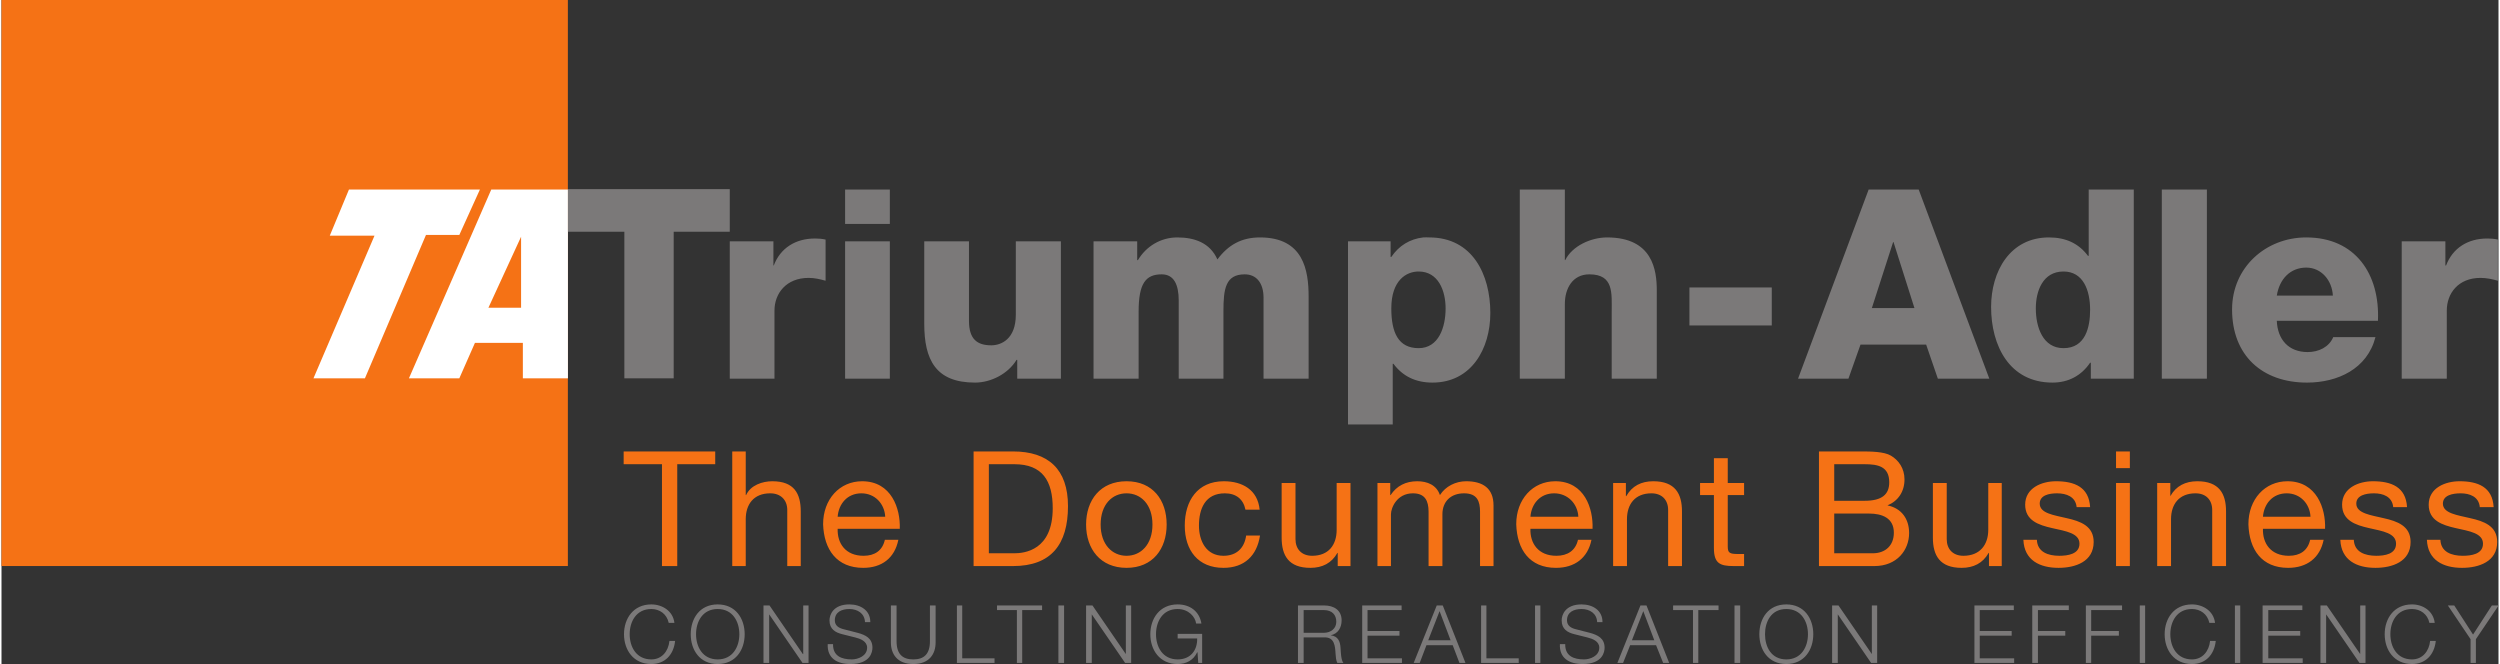 <?xml version="1.0" encoding="UTF-8" standalone="no"?>
<!-- Created with Inkscape (http://www.inkscape.org/) by Marsupilami -->
<svg
   xmlns:svg="http://www.w3.org/2000/svg"
   xmlns="http://www.w3.org/2000/svg"
   version="1.0"
   width="1024"
   height="272"
   viewBox="0 0 219.865 58.472"
   id="svg2594">
  <rect x="0" y="0" width="219.865" height="58.472" fill="#333333" stroke="none"/>
  <defs
     id="defs2596" />
  <g
     transform="translate(312.79,-203.126)"
     id="layer1">
    <path
       d="M 54.781,39.75 L 54.781,40.875 L 58.156,40.875 L 58.156,49.844 L 59.5,49.844 L 59.5,40.875 L 62.844,40.875 L 62.844,39.75 L 54.781,39.75 z M 64.344,39.75 L 64.344,49.844 L 65.531,49.844 L 65.531,45.719 C 65.531,44.406 66.232,43.438 67.688,43.438 C 68.605,43.438 69.188,44.016 69.188,44.906 L 69.188,49.844 L 70.375,49.844 L 70.375,45.031 C 70.375,43.462 69.796,42.375 67.875,42.375 C 67,42.375 65.959,42.719 65.562,43.594 L 65.531,43.594 L 65.531,39.75 L 64.344,39.75 z M 85.594,39.75 L 85.594,49.844 L 89.062,49.844 C 92.424,49.844 93.906,47.94 93.906,44.562 C 93.906,41.315 92.169,39.75 89.062,39.75 L 85.594,39.75 z M 160.031,39.75 L 160.031,49.844 L 164.906,49.844 C 166.912,49.844 167.969,48.421 167.969,46.938 C 167.969,45.695 167.305,44.754 166.062,44.5 C 166.995,44.119 167.562,43.293 167.562,42.219 C 167.562,41.23 167.039,40.521 166.375,40.125 C 165.768,39.758 164.577,39.75 163.688,39.75 L 160.031,39.75 z M 186.188,39.75 L 186.188,41.219 L 187.406,41.219 L 187.406,39.75 L 186.188,39.75 z M 150.781,40.344 L 150.781,42.531 L 149.562,42.531 L 149.562,43.594 L 150.781,43.594 L 150.781,48.25 C 150.781,49.593 151.289,49.844 152.531,49.844 L 153.438,49.844 L 153.438,48.781 L 152.906,48.781 C 152.157,48.781 152,48.676 152,48.125 L 152,43.594 L 153.438,43.594 L 153.438,42.531 L 152,42.531 L 152,40.344 L 150.781,40.344 z M 86.938,40.875 L 89.188,40.875 C 91.659,40.875 92.562,42.349 92.562,44.75 C 92.562,48.465 90.074,48.719 89.156,48.719 L 86.938,48.719 L 86.938,40.875 z M 161.375,40.875 L 164.062,40.875 C 165.221,40.875 166.219,41.07 166.219,42.469 C 166.219,43.528 165.588,44.094 164.062,44.094 L 161.375,44.094 L 161.375,40.875 z M 75.781,42.375 C 73.789,42.375 72.344,43.968 72.344,46.156 C 72.414,48.388 73.545,50 75.875,50 C 77.514,50 78.645,49.141 78.969,47.531 L 77.781,47.531 C 77.57,48.477 76.895,48.938 75.906,48.938 C 74.31,48.938 73.582,47.834 73.625,46.562 L 79.094,46.562 C 79.164,44.796 78.366,42.375 75.781,42.375 z M 99.062,42.375 C 96.746,42.375 95.5,44.041 95.5,46.188 C 95.5,48.321 96.746,50 99.062,50 C 101.38,50 102.594,48.321 102.594,46.188 C 102.594,44.041 101.38,42.375 99.062,42.375 z M 107.625,42.375 C 105.309,42.375 104.188,44.092 104.188,46.281 C 104.188,48.458 105.362,50 107.594,50 C 109.43,50 110.545,48.936 110.812,47.156 L 109.594,47.156 C 109.439,48.259 108.752,48.938 107.594,48.938 C 106.069,48.938 105.438,47.624 105.438,46.281 C 105.438,44.799 105.983,43.438 107.719,43.438 C 108.709,43.438 109.347,43.957 109.531,44.875 L 110.781,44.875 C 110.611,43.139 109.278,42.375 107.625,42.375 z M 124.656,42.375 C 123.654,42.375 122.85,42.775 122.312,43.594 L 122.281,43.594 L 122.281,42.531 L 121.156,42.531 L 121.156,49.844 L 122.344,49.844 L 122.344,45.281 C 122.344,44.731 122.855,43.438 124.281,43.438 C 125.355,43.438 125.656,44.116 125.656,45.062 L 125.656,49.844 L 126.875,49.844 L 126.875,45.281 C 126.875,44.151 127.623,43.438 128.781,43.438 C 129.954,43.438 130.188,44.159 130.188,45.062 L 130.188,49.844 L 131.375,49.844 L 131.375,44.5 C 131.375,42.989 130.424,42.375 128.969,42.375 C 128.036,42.375 127.15,42.818 126.656,43.594 C 126.359,42.704 125.546,42.375 124.656,42.375 z M 136.812,42.375 C 134.82,42.375 133.375,43.968 133.375,46.156 C 133.445,48.388 134.544,50 136.875,50 C 138.514,50 139.676,49.141 140,47.531 L 138.812,47.531 C 138.6,48.477 137.896,48.938 136.906,48.938 C 135.31,48.938 134.583,47.834 134.625,46.562 L 140.094,46.562 C 140.165,44.796 139.398,42.375 136.812,42.375 z M 145.438,42.375 C 144.393,42.375 143.571,42.784 143.062,43.688 L 143.031,43.688 L 143.031,42.531 L 141.906,42.531 L 141.906,49.844 L 143.125,49.844 L 143.125,45.719 C 143.125,44.406 143.826,43.438 145.281,43.438 C 146.199,43.438 146.75,44.016 146.75,44.906 L 146.75,49.844 L 147.969,49.844 L 147.969,45.031 C 147.969,43.462 147.359,42.375 145.438,42.375 z M 180.906,42.375 C 179.634,42.375 178.188,42.969 178.188,44.438 C 178.188,45.836 179.376,46.231 180.562,46.5 C 181.764,46.769 182.969,46.942 182.969,47.875 C 182.969,48.794 181.936,48.938 181.188,48.938 C 180.199,48.938 179.261,48.605 179.219,47.531 L 178.031,47.531 C 178.101,49.34 179.486,50 181.125,50 C 182.609,50 184.219,49.456 184.219,47.719 C 184.219,46.306 183.045,45.894 181.844,45.625 C 180.727,45.358 179.469,45.206 179.469,44.344 C 179.469,43.61 180.28,43.438 181,43.438 C 181.792,43.438 182.635,43.724 182.719,44.656 L 183.906,44.656 C 183.808,42.876 182.516,42.375 180.906,42.375 z M 193.344,42.375 C 192.299,42.375 191.476,42.784 190.969,43.688 L 190.969,42.531 L 189.812,42.531 L 189.812,49.844 L 191.031,49.844 L 191.031,45.719 C 191.031,44.406 191.732,43.438 193.188,43.438 C 194.106,43.438 194.656,44.016 194.656,44.906 L 194.656,49.844 L 195.875,49.844 L 195.875,45.031 C 195.875,43.462 195.265,42.375 193.344,42.375 z M 201.281,42.375 C 199.289,42.375 197.844,43.968 197.844,46.156 C 197.914,48.388 199.012,50 201.344,50 C 202.982,50 204.145,49.141 204.469,47.531 L 203.281,47.531 C 203.07,48.477 202.395,48.938 201.406,48.938 C 199.809,48.938 199.081,47.834 199.125,46.562 L 204.594,46.562 C 204.665,44.796 203.866,42.375 201.281,42.375 z M 208.812,42.375 C 207.54,42.375 206.094,42.969 206.094,44.438 C 206.094,45.836 207.282,46.231 208.469,46.5 C 209.669,46.769 210.844,46.942 210.844,47.875 C 210.844,48.794 209.844,48.938 209.094,48.938 C 208.105,48.938 207.169,48.605 207.125,47.531 L 205.938,47.531 C 206.009,49.34 207.393,50 209.031,50 C 210.515,50 212.125,49.456 212.125,47.719 C 212.125,46.306 210.951,45.894 209.75,45.625 C 208.634,45.358 207.344,45.206 207.344,44.344 C 207.344,43.61 208.185,43.438 208.906,43.438 C 209.697,43.438 210.508,43.724 210.594,44.656 L 211.812,44.656 C 211.714,42.876 210.423,42.375 208.812,42.375 z M 216.438,42.375 C 215.166,42.375 213.719,42.969 213.719,44.438 C 213.719,45.836 214.907,46.231 216.094,46.5 C 217.295,46.769 218.5,46.942 218.5,47.875 C 218.5,48.794 217.466,48.938 216.719,48.938 C 215.73,48.938 214.791,48.605 214.75,47.531 L 213.562,47.531 C 213.634,49.34 215.019,50 216.656,50 C 218.139,50 219.75,49.456 219.75,47.719 C 219.75,46.306 218.575,45.894 217.375,45.625 C 216.259,45.358 214.969,45.206 214.969,44.344 C 214.969,43.61 215.811,43.438 216.531,43.438 C 217.322,43.438 218.135,43.724 218.219,44.656 L 219.438,44.656 C 219.34,42.876 218.049,42.375 216.438,42.375 z M 112.719,42.531 L 112.719,47.344 C 112.719,48.911 113.33,50 115.25,50 C 116.295,50 117.116,49.591 117.625,48.688 L 117.656,48.688 L 117.656,49.844 L 118.781,49.844 L 118.781,42.531 L 117.562,42.531 L 117.562,46.656 C 117.562,47.969 116.861,48.938 115.406,48.938 C 114.487,48.938 113.938,48.359 113.938,47.469 L 113.938,42.531 L 112.719,42.531 z M 170.062,42.531 L 170.062,47.344 C 170.062,48.911 170.673,50 172.594,50 C 173.639,50 174.46,49.591 174.969,48.688 L 175,48.688 L 175,49.844 L 176.125,49.844 L 176.125,42.531 L 174.938,42.531 L 174.938,46.656 C 174.938,47.969 174.205,48.938 172.75,48.938 C 171.83,48.938 171.281,48.359 171.281,47.469 L 171.281,42.531 L 170.062,42.531 z M 186.188,42.531 L 186.188,49.844 L 187.406,49.844 L 187.406,42.531 L 186.188,42.531 z M 75.719,43.438 C 76.905,43.438 77.756,44.355 77.812,45.5 L 73.625,45.5 C 73.71,44.384 74.461,43.438 75.719,43.438 z M 99.062,43.438 C 100.32,43.438 101.344,44.409 101.344,46.188 C 101.344,47.954 100.32,48.938 99.062,48.938 C 97.806,48.938 96.781,47.954 96.781,46.188 C 96.781,44.409 97.806,43.438 99.062,43.438 z M 136.719,43.438 C 137.905,43.438 138.787,44.355 138.844,45.5 L 134.625,45.5 C 134.709,44.384 135.46,43.438 136.719,43.438 z M 201.219,43.438 C 202.405,43.438 203.255,44.355 203.312,45.5 L 199.125,45.5 C 199.209,44.384 199.961,43.438 201.219,43.438 z M 161.375,45.219 L 164.438,45.219 C 165.567,45.219 166.625,45.594 166.625,46.906 C 166.625,48.009 165.909,48.719 164.75,48.719 L 161.375,48.719 L 161.375,45.219 z"
       transform="translate(-312.79,203.126)"
       id="path2454"
       style="fill:#f57215;fill-opacity:1;fill-rule:nonzero;stroke:none" />
    <path
       d="M 57.219,53.219 C 55.63,53.219 54.813,54.467 54.812,55.844 C 54.812,57.221 55.63,58.469 57.219,58.469 C 58.399,58.469 59.179,57.674 59.312,56.438 L 58.812,56.438 C 58.721,57.335 58.151,58.062 57.219,58.062 C 55.884,58.062 55.312,56.946 55.312,55.844 C 55.312,54.742 55.884,53.625 57.219,53.625 C 57.954,53.625 58.58,54.067 58.75,54.844 L 59.25,54.844 C 59.123,53.785 58.172,53.219 57.219,53.219 z M 63.062,53.219 C 61.474,53.219 60.688,54.467 60.688,55.844 C 60.688,57.221 61.474,58.469 63.062,58.469 C 64.645,58.469 65.438,57.221 65.438,55.844 C 65.438,54.468 64.645,53.219 63.062,53.219 z M 74.656,53.219 C 73.236,53.219 72.906,54.131 72.906,54.625 C 72.906,55.409 73.439,55.696 74.031,55.844 L 75.156,56.125 C 75.623,56.239 76.219,56.46 76.219,57.031 C 76.219,57.766 75.405,58.062 74.875,58.062 C 73.957,58.062 73.198,57.756 73.219,56.719 L 72.75,56.719 C 72.692,57.947 73.556,58.469 74.75,58.469 C 76.536,58.469 76.688,57.377 76.688,57.031 C 76.688,56.205 76.089,55.909 75.375,55.719 L 74.156,55.406 C 73.746,55.307 73.375,55.098 73.375,54.625 C 73.375,53.876 74,53.625 74.656,53.625 C 75.37,53.625 76.004,54.011 76.031,54.781 L 76.5,54.781 C 76.507,53.75 75.651,53.219 74.656,53.219 z M 103.562,53.219 C 101.974,53.219 101.156,54.467 101.156,55.844 C 101.156,57.221 101.974,58.469 103.562,58.469 C 104.29,58.469 104.942,58.157 105.281,57.438 L 105.312,57.438 L 105.375,58.375 L 105.719,58.375 L 105.719,55.812 L 103.562,55.812 L 103.562,56.219 L 105.281,56.219 C 105.302,57.286 104.679,58.062 103.562,58.062 C 102.228,58.062 101.656,56.946 101.656,55.844 C 101.656,54.742 102.228,53.625 103.562,53.625 C 104.524,53.625 105.124,54.326 105.188,54.906 L 105.656,54.906 C 105.472,53.804 104.623,53.219 103.562,53.219 z M 139.125,53.219 C 137.705,53.219 137.375,54.131 137.375,54.625 C 137.375,55.409 137.907,55.696 138.5,55.844 L 139.625,56.125 C 140.091,56.239 140.688,56.46 140.688,57.031 C 140.688,57.766 139.874,58.062 139.344,58.062 C 138.425,58.062 137.668,57.756 137.688,56.719 L 137.219,56.719 C 137.162,57.947 138.026,58.469 139.219,58.469 C 141.006,58.469 141.156,57.377 141.156,57.031 C 141.156,56.205 140.557,55.909 139.844,55.719 L 138.625,55.406 C 138.216,55.307 137.844,55.098 137.844,54.625 C 137.844,53.876 138.47,53.625 139.125,53.625 C 139.84,53.625 140.471,54.011 140.5,54.781 L 140.969,54.781 C 140.977,53.75 140.12,53.219 139.125,53.219 z M 157.156,53.219 C 155.566,53.219 154.781,54.467 154.781,55.844 C 154.781,57.221 155.566,58.469 157.156,58.469 C 158.738,58.469 159.531,57.221 159.531,55.844 C 159.531,54.468 158.738,53.219 157.156,53.219 z M 192.875,53.219 C 191.285,53.219 190.469,54.467 190.469,55.844 C 190.469,57.221 191.285,58.469 192.875,58.469 C 194.054,58.469 194.835,57.674 194.969,56.438 L 194.469,56.438 C 194.376,57.335 193.806,58.062 192.875,58.062 C 191.54,58.062 190.969,56.946 190.969,55.844 C 190.969,54.742 191.54,53.625 192.875,53.625 C 193.609,53.625 194.236,54.067 194.406,54.844 L 194.906,54.844 C 194.779,53.785 193.827,53.219 192.875,53.219 z M 212.25,53.219 C 210.66,53.219 209.844,54.467 209.844,55.844 C 209.844,57.221 210.66,58.469 212.25,58.469 C 213.429,58.469 214.21,57.674 214.344,56.438 L 213.844,56.438 C 213.751,57.335 213.181,58.062 212.25,58.062 C 210.915,58.062 210.344,56.946 210.344,55.844 C 210.344,54.742 210.915,53.625 212.25,53.625 C 212.984,53.625 213.613,54.067 213.781,54.844 L 214.25,54.844 C 214.123,53.785 213.202,53.219 212.25,53.219 z M 67.094,53.312 L 67.094,58.375 L 67.594,58.375 L 67.594,54.094 L 70.531,58.375 L 71.062,58.375 L 71.062,53.312 L 70.594,53.312 L 70.594,57.594 L 70.562,57.594 L 67.625,53.312 L 67.094,53.312 z M 78.312,53.312 L 78.312,56.562 C 78.312,57.601 78.882,58.469 80.281,58.469 C 81.686,58.469 82.25,57.601 82.25,56.562 L 82.25,53.312 L 81.75,53.312 L 81.75,56.438 C 81.756,57.611 81.214,58.062 80.281,58.062 C 79.356,58.062 78.806,57.611 78.812,56.438 L 78.812,53.312 L 78.312,53.312 z M 84.125,53.312 L 84.125,58.375 L 87.438,58.375 L 87.438,57.969 L 84.594,57.969 L 84.594,53.312 L 84.125,53.312 z M 87.656,53.312 L 87.656,53.719 L 89.406,53.719 L 89.406,58.375 L 89.875,58.375 L 89.875,53.719 L 91.625,53.719 L 91.625,53.312 L 87.656,53.312 z M 93.062,53.312 L 93.062,58.375 L 93.562,58.375 L 93.562,53.312 L 93.062,53.312 z M 95.5,53.312 L 95.5,58.375 L 96,58.375 L 96,54.094 L 98.938,58.375 L 99.469,58.375 L 99.469,53.312 L 99,53.312 L 99,57.594 L 96.062,53.312 L 95.5,53.312 z M 114.156,53.312 L 114.156,58.375 L 114.656,58.375 L 114.656,56.125 L 116.469,56.125 C 117.381,56.09 117.426,56.888 117.469,57.594 C 117.483,57.806 117.506,58.176 117.625,58.375 L 118.156,58.375 C 117.945,58.12 117.927,57.409 117.906,57.062 C 117.871,56.462 117.689,56.021 117.031,55.938 C 117.681,55.811 118,55.26 118,54.625 C 118,53.714 117.302,53.312 116.469,53.312 L 114.156,53.312 z M 119.812,53.312 L 119.812,58.375 L 123.312,58.375 L 123.312,57.969 L 120.281,57.969 L 120.281,55.969 L 123.094,55.969 L 123.094,55.562 L 120.281,55.562 L 120.281,53.719 L 123.281,53.719 L 123.281,53.312 L 119.812,53.312 z M 126.375,53.312 L 124.344,58.375 L 124.875,58.375 L 125.469,56.812 L 127.781,56.812 L 128.375,58.375 L 128.906,58.375 L 126.906,53.312 L 126.375,53.312 z M 130.281,53.312 L 130.281,58.375 L 133.594,58.375 L 133.594,57.969 L 130.75,57.969 L 130.75,53.312 L 130.281,53.312 z M 135.031,53.312 L 135.031,58.375 L 135.5,58.375 L 135.5,53.312 L 135.031,53.312 z M 144.312,53.312 L 142.281,58.375 L 142.781,58.375 L 143.406,56.812 L 145.688,56.812 L 146.312,58.375 L 146.844,58.375 L 144.844,53.312 L 144.312,53.312 z M 147.188,53.312 L 147.188,53.719 L 148.938,53.719 L 148.938,58.375 L 149.406,58.375 L 149.406,53.719 L 151.188,53.719 L 151.188,53.312 L 147.188,53.312 z M 152.594,53.312 L 152.594,58.375 L 153.094,58.375 L 153.094,53.312 L 152.594,53.312 z M 161.188,53.312 L 161.188,58.375 L 161.688,58.375 L 161.688,54.094 L 164.625,58.375 L 165.156,58.375 L 165.156,53.312 L 164.688,53.312 L 164.688,57.594 L 161.75,53.312 L 161.188,53.312 z M 173.719,53.312 L 173.719,58.375 L 177.219,58.375 L 177.219,57.969 L 174.188,57.969 L 174.188,55.969 L 177,55.969 L 177,55.562 L 174.188,55.562 L 174.188,53.719 L 177.188,53.719 L 177.188,53.312 L 173.719,53.312 z M 178.812,53.312 L 178.812,58.375 L 179.312,58.375 L 179.312,55.969 L 181.719,55.969 L 181.719,55.562 L 179.312,55.562 L 179.312,53.719 L 182.031,53.719 L 182.031,53.312 L 178.812,53.312 z M 183.531,53.312 L 183.531,58.375 L 184,58.375 L 184,55.969 L 186.438,55.969 L 186.438,55.562 L 184,55.562 L 184,53.719 L 186.719,53.719 L 186.719,53.312 L 183.531,53.312 z M 188.281,53.312 L 188.281,58.375 L 188.75,58.375 L 188.75,53.312 L 188.281,53.312 z M 196.656,53.312 L 196.656,58.375 L 197.125,58.375 L 197.125,53.312 L 196.656,53.312 z M 199.094,53.312 L 199.094,58.375 L 202.625,58.375 L 202.625,57.969 L 199.594,57.969 L 199.594,55.969 L 202.406,55.969 L 202.406,55.562 L 199.594,55.562 L 199.594,53.719 L 202.594,53.719 L 202.594,53.312 L 199.094,53.312 z M 204.188,53.312 L 204.188,58.375 L 204.688,58.375 L 204.688,54.094 L 207.625,58.375 L 208.156,58.375 L 208.156,53.312 L 207.688,53.312 L 207.688,57.594 L 204.75,53.312 L 204.188,53.312 z M 215.406,53.312 L 217.406,56.281 L 217.406,58.375 L 217.875,58.375 L 217.875,56.281 L 219.875,53.312 L 219.281,53.312 L 217.625,55.875 L 215.969,53.312 L 215.406,53.312 z M 63.062,53.625 C 64.39,53.625 64.969,54.742 64.969,55.844 C 64.969,56.946 64.39,58.062 63.062,58.062 C 61.727,58.062 61.156,56.946 61.156,55.844 C 61.156,54.742 61.727,53.625 63.062,53.625 z M 157.156,53.625 C 158.485,53.625 159.062,54.742 159.062,55.844 C 159.062,56.946 158.485,58.062 157.156,58.062 C 155.821,58.062 155.281,56.946 155.281,55.844 C 155.281,54.742 155.821,53.625 157.156,53.625 z M 114.656,53.719 L 116.438,53.719 C 117.157,53.719 117.531,54.136 117.531,54.75 C 117.531,55.365 117.022,55.719 116.438,55.719 L 114.656,55.719 L 114.656,53.719 z M 126.625,53.812 L 127.594,56.375 L 125.625,56.375 L 126.625,53.812 z M 144.562,53.812 L 145.531,56.375 L 143.562,56.375 L 144.562,53.812 z"
       transform="translate(-312.79,203.126)"
       id="path2492"
       style="fill:#7b7979;fill-opacity:1;fill-rule:nonzero;stroke:none" />
    <path
       d="M -312.79,203.126 L -262.921,203.126 L -262.921,252.966 L -312.79,252.966 L -312.79,203.126 z"
       id="path2554"
       style="fill:#f57215;fill-opacity:1;fill-rule:nonzero;stroke:none" />
    <path
       d="M 30.594,16.688 L 28.906,20.75 L 32.844,20.75 L 27.469,33.312 L 32,33.312 L 37.375,20.688 L 40.312,20.688 L 42.125,16.688 L 30.594,16.688 z M 43.125,16.688 L 35.875,33.312 L 40.312,33.312 L 41.688,30.188 L 45.906,30.188 L 45.906,33.312 L 49.875,33.312 L 49.875,16.688 L 43.125,16.688 z M 45.75,20.844 L 45.75,27.094 L 42.875,27.094 L 45.75,20.844 z"
       transform="translate(-312.79,203.126)"
       id="path2556"
       style="fill:#ffffff;fill-opacity:1;fill-rule:evenodd;stroke:none" />
    <path
       d="M 49.875,16.656 L 49.875,20.406 L 54.844,20.406 L 54.844,33.312 L 59.188,33.312 L 59.188,20.406 L 64.125,20.406 L 64.125,16.656 L 49.875,16.656 z M 74.281,16.688 L 74.281,19.719 L 78.219,19.719 L 78.219,16.688 L 74.281,16.688 z M 133.688,16.688 L 133.688,33.344 L 137.656,33.344 L 137.656,26.75 C 137.656,25.422 138.321,24.156 139.812,24.156 C 141.979,24.156 141.781,25.815 141.781,27.469 L 141.781,33.344 L 145.75,33.344 L 145.75,25.562 C 145.75,23.815 145.405,20.906 141.375,20.906 C 139.93,20.906 138.294,21.671 137.688,22.906 L 137.656,22.906 L 137.656,16.688 L 133.688,16.688 z M 164.406,16.688 L 158.188,33.344 L 162.625,33.344 L 163.688,30.344 L 169.469,30.344 L 170.5,33.344 L 175.031,33.344 L 168.812,16.688 L 164.406,16.688 z M 183.781,16.688 L 183.781,22.531 L 183.719,22.531 C 182.903,21.436 181.773,20.906 180.281,20.906 C 176.857,20.906 175.188,23.887 175.188,27.031 C 175.188,30.433 176.796,33.688 180.594,33.688 C 181.991,33.688 183.136,33.079 183.906,31.938 L 183.969,31.938 L 183.969,33.344 L 187.75,33.344 L 187.75,16.688 L 183.781,16.688 z M 190.219,16.688 L 190.219,33.344 L 194.188,33.344 L 194.188,16.688 L 190.219,16.688 z M 103.531,20.906 C 102.064,20.906 100.784,21.695 100.062,22.906 L 100,22.906 L 100,21.25 L 96.156,21.25 L 96.156,33.344 L 100.125,33.344 L 100.125,27.438 C 100.125,24.968 100.736,24.156 102.156,24.156 C 103.229,24.156 103.656,25.047 103.656,26.469 L 103.656,33.344 L 107.594,33.344 L 107.594,27.406 C 107.594,25.45 107.767,24.156 109.469,24.156 C 110.494,24.156 111.125,24.914 111.125,26.219 L 111.125,33.344 L 115.094,33.344 L 115.094,26.125 C 115.094,23.819 114.656,20.906 110.812,20.906 C 109.183,20.906 108.017,21.563 107.062,22.844 C 106.41,21.376 105.045,20.906 103.531,20.906 z M 125.188,20.906 C 124.018,21.038 123.048,21.626 122.375,22.625 L 122.312,22.625 L 122.312,21.25 L 118.562,21.25 L 118.562,37.375 L 122.5,37.375 L 122.5,32.031 L 122.562,32.031 C 123.377,33.126 124.509,33.688 126,33.688 C 129.425,33.688 131.094,30.708 131.094,27.562 C 131.094,24.161 129.515,20.906 125.719,20.906 C 125.544,20.906 125.355,20.887 125.188,20.906 z M 202.938,20.906 C 199.373,20.906 196.406,23.546 196.406,27.25 C 196.406,31.302 199.062,33.688 203,33.688 C 205.701,33.688 208.309,32.483 209.031,29.688 L 205.312,29.688 C 204.94,30.573 204.018,31 203.062,31 C 201.386,31 200.414,29.904 200.344,28.25 L 209.25,28.25 C 209.436,24.15 207.27,20.906 202.938,20.906 z M 71.625,21 C 69.925,21 68.581,21.837 68,23.375 L 67.969,23.375 L 67.969,21.25 L 64.125,21.25 L 64.125,33.344 L 68.062,33.344 L 68.062,27.344 C 68.062,25.83 69.106,24.469 71.062,24.469 C 71.599,24.469 72.05,24.579 72.562,24.719 L 72.562,21.094 C 72.26,21.024 71.928,21 71.625,21 z M 218.875,21 C 217.175,21 215.833,21.837 215.25,23.375 L 215.188,23.375 L 215.188,21.25 L 211.344,21.25 L 211.344,33.344 L 215.312,33.344 L 215.312,27.344 C 215.312,25.83 216.325,24.469 218.281,24.469 C 218.817,24.469 219.301,24.579 219.812,24.719 L 219.812,21.094 C 219.51,21.024 219.177,21 218.875,21 z M 74.281,21.25 L 74.281,33.344 L 78.219,33.344 L 78.219,21.25 L 74.281,21.25 z M 81.25,21.25 L 81.25,28.5 C 81.25,31.669 82.248,33.688 85.719,33.688 C 87.116,33.688 88.63,32.921 89.375,31.688 L 89.438,31.688 L 89.438,33.344 L 93.281,33.344 L 93.281,21.25 L 89.312,21.25 L 89.312,27.719 C 89.312,29.861 88.019,30.406 87.156,30.406 C 85.899,30.406 85.187,29.857 85.188,28.25 L 85.188,21.25 L 81.25,21.25 z M 166.562,21.312 L 166.594,21.312 L 168.438,27.125 L 164.688,27.125 L 166.562,21.312 z M 202.938,23.562 C 204.264,23.562 205.211,24.68 205.281,26.031 L 200.344,26.031 C 200.577,24.562 201.539,23.562 202.938,23.562 z M 124.781,23.906 C 126.528,23.906 127.156,25.619 127.156,27.156 C 127.156,28.81 126.55,30.656 124.781,30.656 C 122.987,30.656 122.375,29.276 122.375,27.156 C 122.375,24.664 123.71,23.906 124.781,23.906 z M 181.562,23.906 C 183.286,23.906 183.906,25.534 183.906,27.281 C 183.906,28.817 183.496,30.656 181.562,30.656 C 179.745,30.656 179.125,28.81 179.125,27.156 C 179.125,25.619 179.745,23.906 181.562,23.906 z M 148.625,25.312 L 148.625,28.656 L 155.875,28.656 L 155.875,25.312 L 148.625,25.312 z"
       transform="translate(-312.79,203.126)"
       id="path2560"
       style="fill:#7b7979;fill-opacity:1;fill-rule:nonzero;stroke:none" />
  </g>
</svg>
